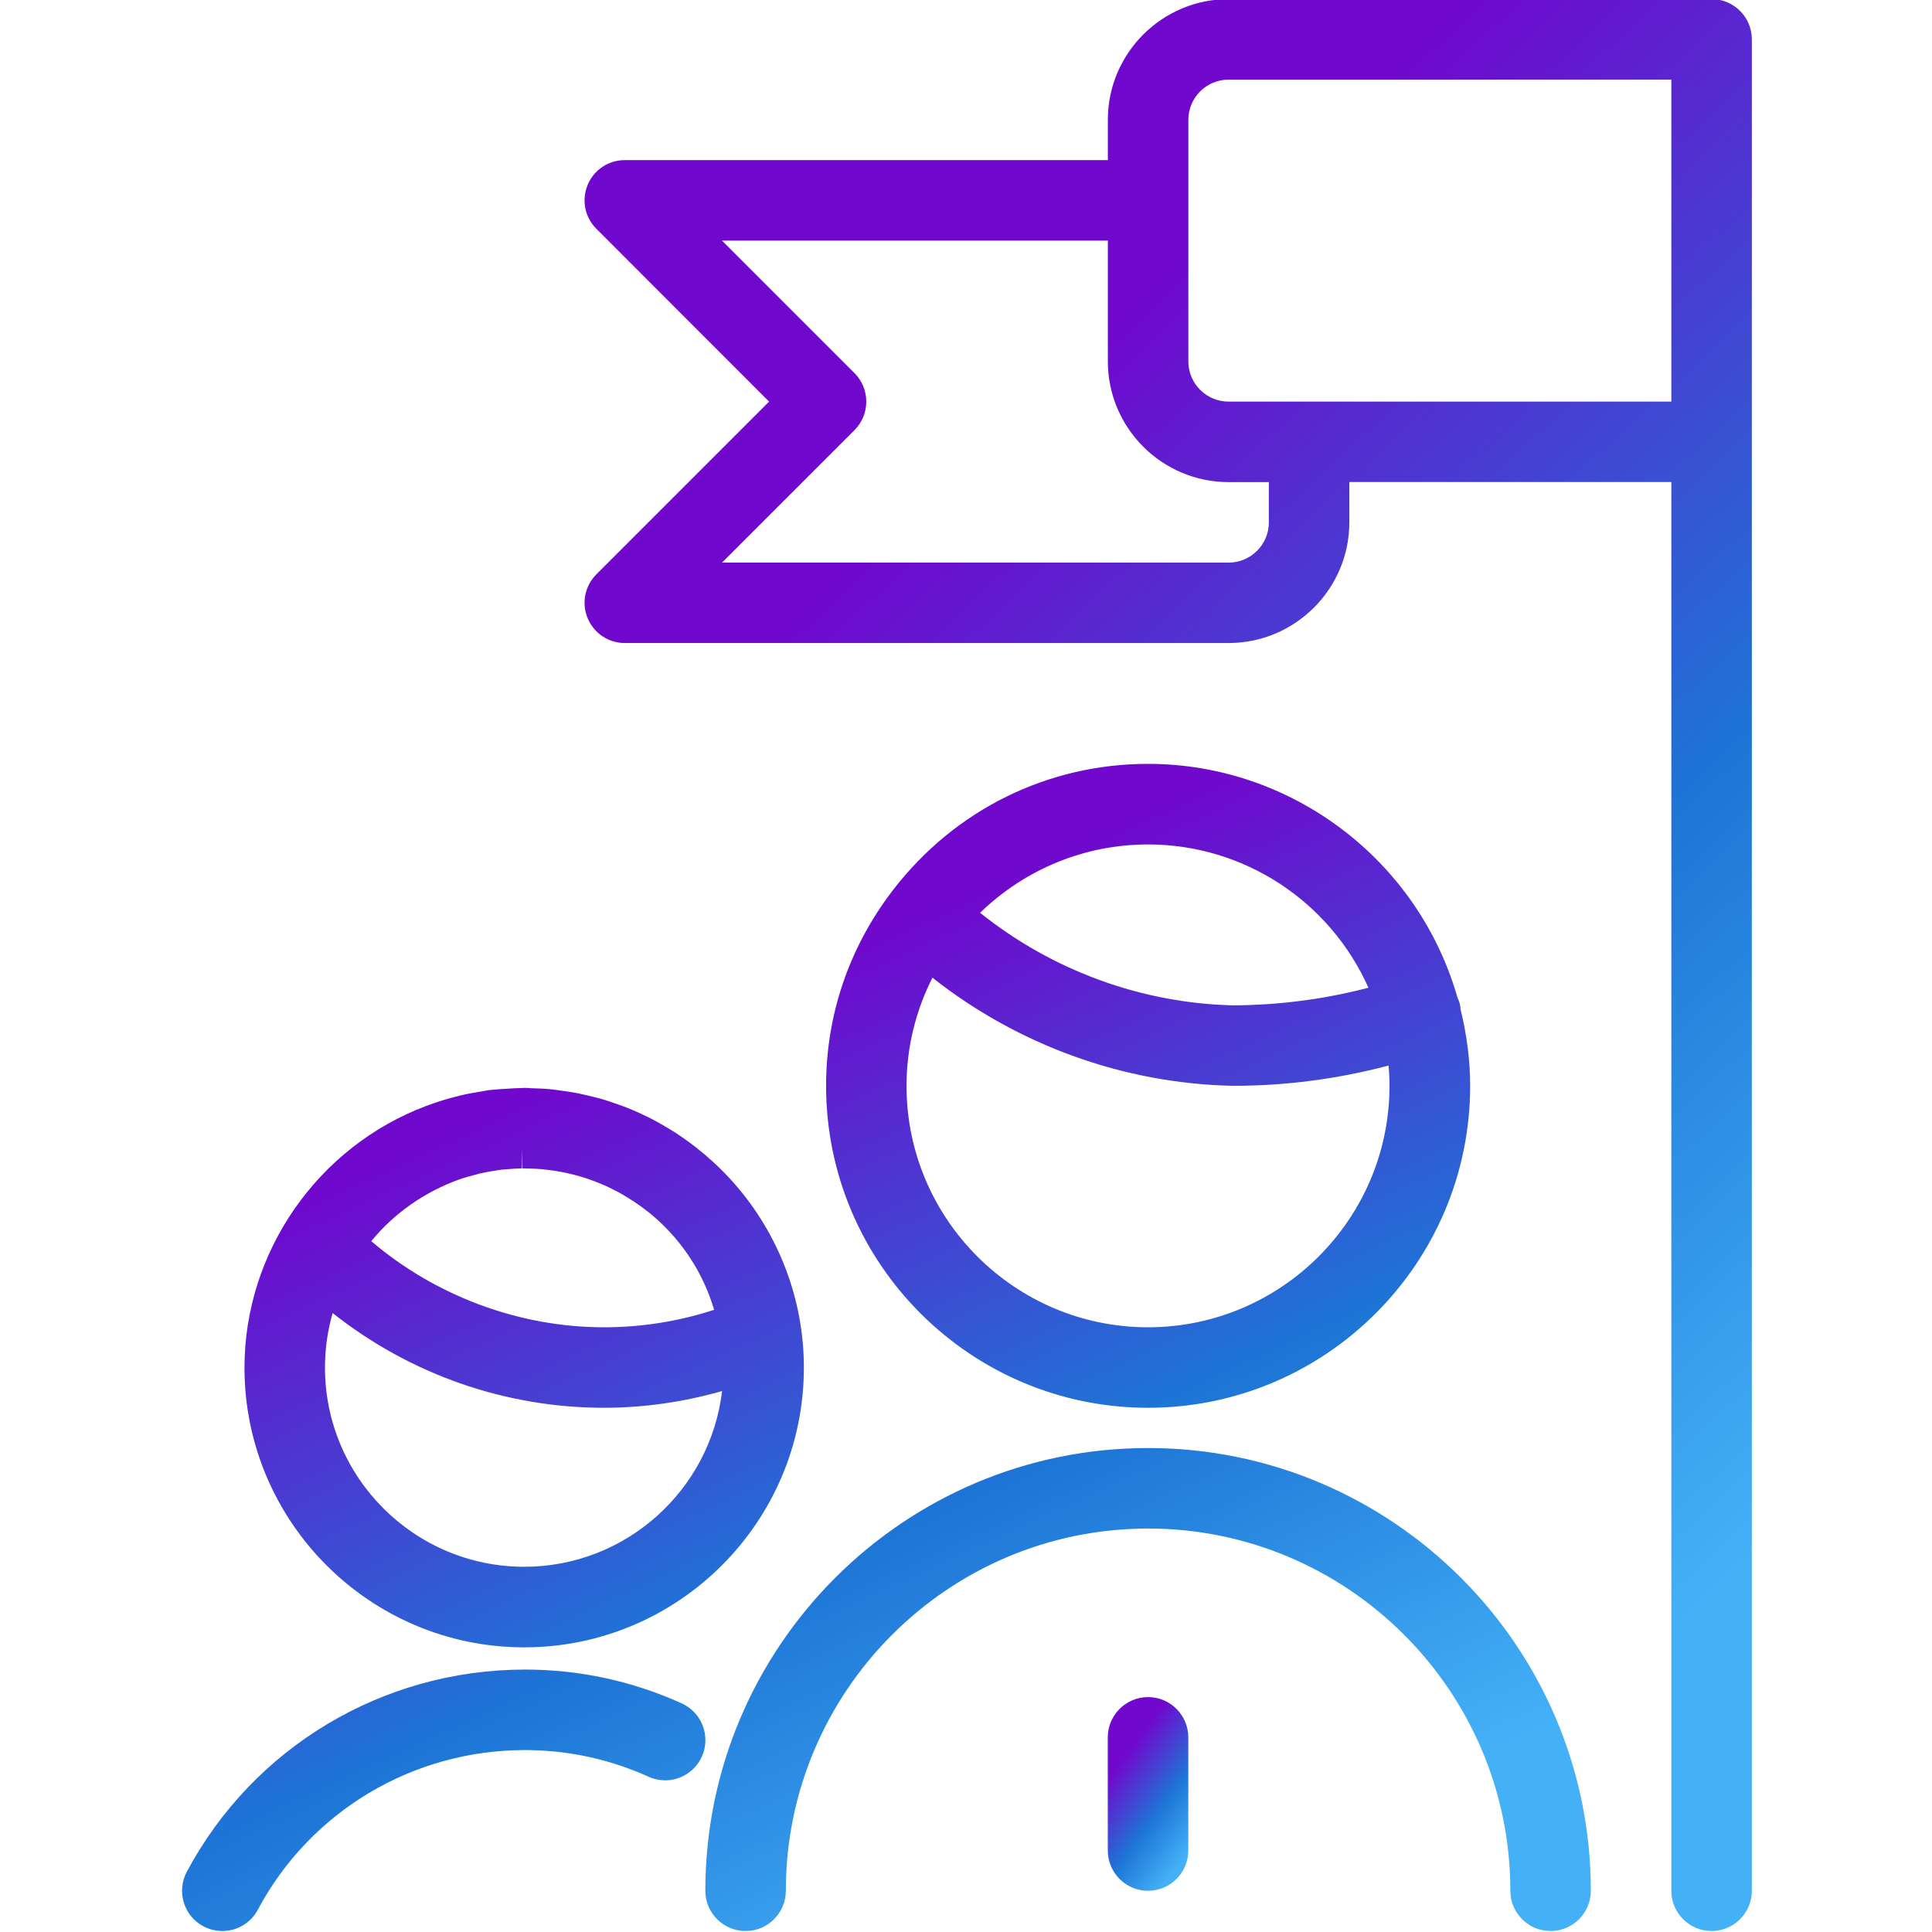 <?xml version="1.0"?>
<svg xmlns="http://www.w3.org/2000/svg" width="48" height="48" viewBox="0 0 48 48" fill="none">
<g clip-path="url(#clip0_457_1212)">
<path d="M28.523 46.976C27.971 46.976 27.523 46.528 27.523 45.976V43.164C27.523 42.612 27.971 42.164 28.523 42.164C29.075 42.164 29.523 42.612 29.523 43.164V45.976C29.523 46.528 29.073 46.976 28.523 46.976Z" fill="url(#paint0_linear_457_1212)"/>
<path d="M38.524 47.976C37.972 47.976 37.524 47.528 37.524 46.976C37.524 42.014 33.486 37.976 28.524 37.976C23.562 37.976 19.524 42.014 19.524 46.976C19.524 47.528 19.076 47.976 18.524 47.976C17.972 47.976 17.524 47.528 17.524 46.976C17.524 40.91 22.458 35.976 28.524 35.976C34.59 35.976 39.524 40.91 39.524 46.976C39.524 47.528 39.074 47.976 38.524 47.976ZM28.524 34.976C24.112 34.976 20.524 31.388 20.524 26.976C20.524 25.226 21.088 23.56 22.154 22.156C22.168 22.136 22.182 22.116 22.196 22.1C23.73 20.114 26.034 18.978 28.524 18.978C32.09 18.978 35.244 21.37 36.216 24.804C36.23 24.83 36.242 24.858 36.25 24.88C36.276 24.956 36.284 25.026 36.286 25.07C36.444 25.714 36.526 26.354 36.526 26.978C36.524 31.388 32.934 34.976 28.524 34.976ZM23.166 24.29C22.744 25.124 22.522 26.044 22.522 26.976C22.522 30.284 25.214 32.976 28.522 32.976C31.83 32.976 34.522 30.284 34.522 26.976C34.522 26.812 34.514 26.644 34.498 26.474C33.228 26.808 31.944 26.976 30.67 26.976C30.666 26.976 30.612 26.976 30.608 26.976C27.91 26.916 25.29 25.966 23.166 24.29ZM24.35 22.678C26.142 24.112 28.358 24.926 30.646 24.978C31.772 24.972 32.9 24.826 33.998 24.54C33.04 22.39 30.902 20.98 28.524 20.98C26.962 20.978 25.468 21.592 24.35 22.678ZM5.522 47.976C5.358 47.976 5.196 47.934 5.052 47.858C4.566 47.6 4.382 46.994 4.64 46.506C6.294 43.406 9.514 41.48 13.044 41.48C14.394 41.48 15.704 41.762 16.938 42.32C17.44 42.548 17.664 43.14 17.438 43.642C17.276 44 16.92 44.232 16.526 44.232C16.384 44.232 16.244 44.202 16.114 44.142C15.142 43.704 14.108 43.48 13.042 43.48C10.254 43.48 7.71 45 6.404 47.448C6.232 47.774 5.892 47.976 5.522 47.976ZM13.024 40.928C9.192 40.928 6.074 37.81 6.074 33.978C6.074 31.106 7.888 28.494 10.586 27.478C10.84 27.384 11.056 27.316 11.272 27.26L11.43 27.218C11.61 27.176 11.794 27.142 11.978 27.114C12.06 27.098 12.098 27.09 12.138 27.084C12.152 27.082 12.204 27.078 12.216 27.078C12.32 27.066 12.422 27.06 12.524 27.054C12.692 27.042 12.822 27.034 12.95 27.032C12.976 27.03 13 27.028 13.024 27.028C13.072 27.028 13.118 27.03 13.164 27.034L13.222 27.038C13.368 27.042 13.514 27.046 13.658 27.06C13.728 27.066 13.798 27.076 13.868 27.086L13.922 27.094C14.06 27.112 14.2 27.132 14.338 27.158C14.418 27.174 14.498 27.192 14.58 27.212C14.746 27.252 14.868 27.28 14.986 27.316C15.096 27.348 15.204 27.386 15.31 27.424C15.436 27.468 15.522 27.498 15.608 27.532C15.728 27.58 15.846 27.634 15.964 27.69C16.058 27.734 16.132 27.768 16.204 27.806C16.33 27.872 16.456 27.944 16.58 28.018C16.658 28.064 16.714 28.098 16.77 28.134C16.9 28.218 17.028 28.308 17.154 28.402L17.296 28.51C17.432 28.616 17.564 28.728 17.692 28.846L17.784 28.93C17.924 29.06 18.06 29.2 18.19 29.344L18.226 29.384C19.352 30.658 19.972 32.29 19.972 33.976C19.974 37.81 16.856 40.928 13.024 40.928ZM8.264 32.622C8.138 33.062 8.074 33.516 8.074 33.976C8.074 36.706 10.294 38.926 13.024 38.926C15.556 38.926 17.65 37.016 17.94 34.56C16.974 34.836 15.992 34.974 15.01 34.976C12.556 34.976 10.19 34.146 8.264 32.622ZM9.224 30.836C10.822 32.2 12.904 32.976 15.002 32.976C15.94 32.976 16.858 32.83 17.742 32.542C17.48 31.654 16.976 30.866 16.266 30.244C16.152 30.144 16.052 30.068 15.952 29.994L15.906 29.96C15.786 29.874 15.694 29.816 15.602 29.76L15.472 29.68C15.39 29.632 15.306 29.59 15.22 29.546C15.162 29.518 15.106 29.488 15.046 29.462C14.97 29.428 14.892 29.396 14.814 29.366C14.742 29.338 14.67 29.31 14.598 29.286C14.524 29.26 14.454 29.24 14.384 29.22C14.298 29.196 14.212 29.172 14.124 29.154C14.058 29.138 13.996 29.126 13.934 29.114C13.836 29.096 13.736 29.08 13.634 29.068C13.574 29.06 13.518 29.054 13.46 29.048C13.356 29.038 13.246 29.034 13.136 29.032L12.978 29.028V28.528L12.966 29.028C12.866 29.03 12.766 29.036 12.666 29.044L12.612 29.048C12.562 29.052 12.512 29.054 12.462 29.06C12.414 29.066 12.37 29.072 12.328 29.08L12.256 29.092C12.148 29.11 12.036 29.128 11.926 29.154L11.86 29.172C11.672 29.22 11.532 29.26 11.396 29.308C10.538 29.618 9.784 30.152 9.224 30.836Z" fill="url(#paint1_linear_457_1212)"/>
<path d="M42.524 47.976C41.972 47.976 41.524 47.528 41.524 46.976V11.976H33.524V12.976C33.524 14.63 32.178 15.976 30.524 15.976H15.524C15.118 15.976 14.756 15.734 14.6 15.358C14.444 14.984 14.53 14.558 14.816 14.27L19.108 9.978L14.816 5.684C14.53 5.398 14.444 4.97 14.6 4.594C14.754 4.22 15.118 3.978 15.524 3.978H27.524V2.978C27.524 1.324 28.87 -0.022 30.524 -0.022H42.524C43.076 -0.022 43.524 0.426 43.524 0.978V46.978C43.524 47.528 43.074 47.976 42.524 47.976ZM30.524 13.978C31.076 13.978 31.524 13.53 31.524 12.978V11.978H30.524C28.87 11.978 27.524 10.632 27.524 8.978V5.978H17.938L21.23 9.27C21.418 9.458 21.522 9.71 21.522 9.978C21.522 10.246 21.418 10.496 21.23 10.686L17.938 13.978H30.524ZM30.524 1.978C29.972 1.978 29.524 2.426 29.524 2.978V8.978C29.524 9.53 29.972 9.978 30.524 9.978H41.524V1.978H30.524Z" fill="url(#paint2_linear_457_1212)"/>
</g>
<defs>
<linearGradient id="paint0_linear_457_1212" x1="27.917" y1="42.164" x2="31.21" y2="44.623" gradientUnits="userSpaceOnUse">
<stop offset="0.218" stop-color="#7008CD"/>
<stop offset="0.58" stop-color="#1D75D6"/>
<stop offset="0.88" stop-color="#44B1F7"/>
</linearGradient>
<linearGradient id="paint1_linear_457_1212" x1="11.405" y1="18.978" x2="27.151" y2="53.115" gradientUnits="userSpaceOnUse">
<stop offset="0.218" stop-color="#7008CD"/>
<stop offset="0.58" stop-color="#1D75D6"/>
<stop offset="0.88" stop-color="#44B1F7"/>
</linearGradient>
<linearGradient id="paint2_linear_457_1212" x1="20.226" y1="-0.022" x2="54.374" y2="37.04" gradientUnits="userSpaceOnUse">
<stop offset="0.218" stop-color="#7008CD"/>
<stop offset="0.58" stop-color="#1D75D6"/>
<stop offset="0.88" stop-color="#44B1F7"/>
</linearGradient>
<clipPath id="clip0_457_1212">
<rect width="48" height="48" fill="white"/>
</clipPath>
</defs>
</svg>
